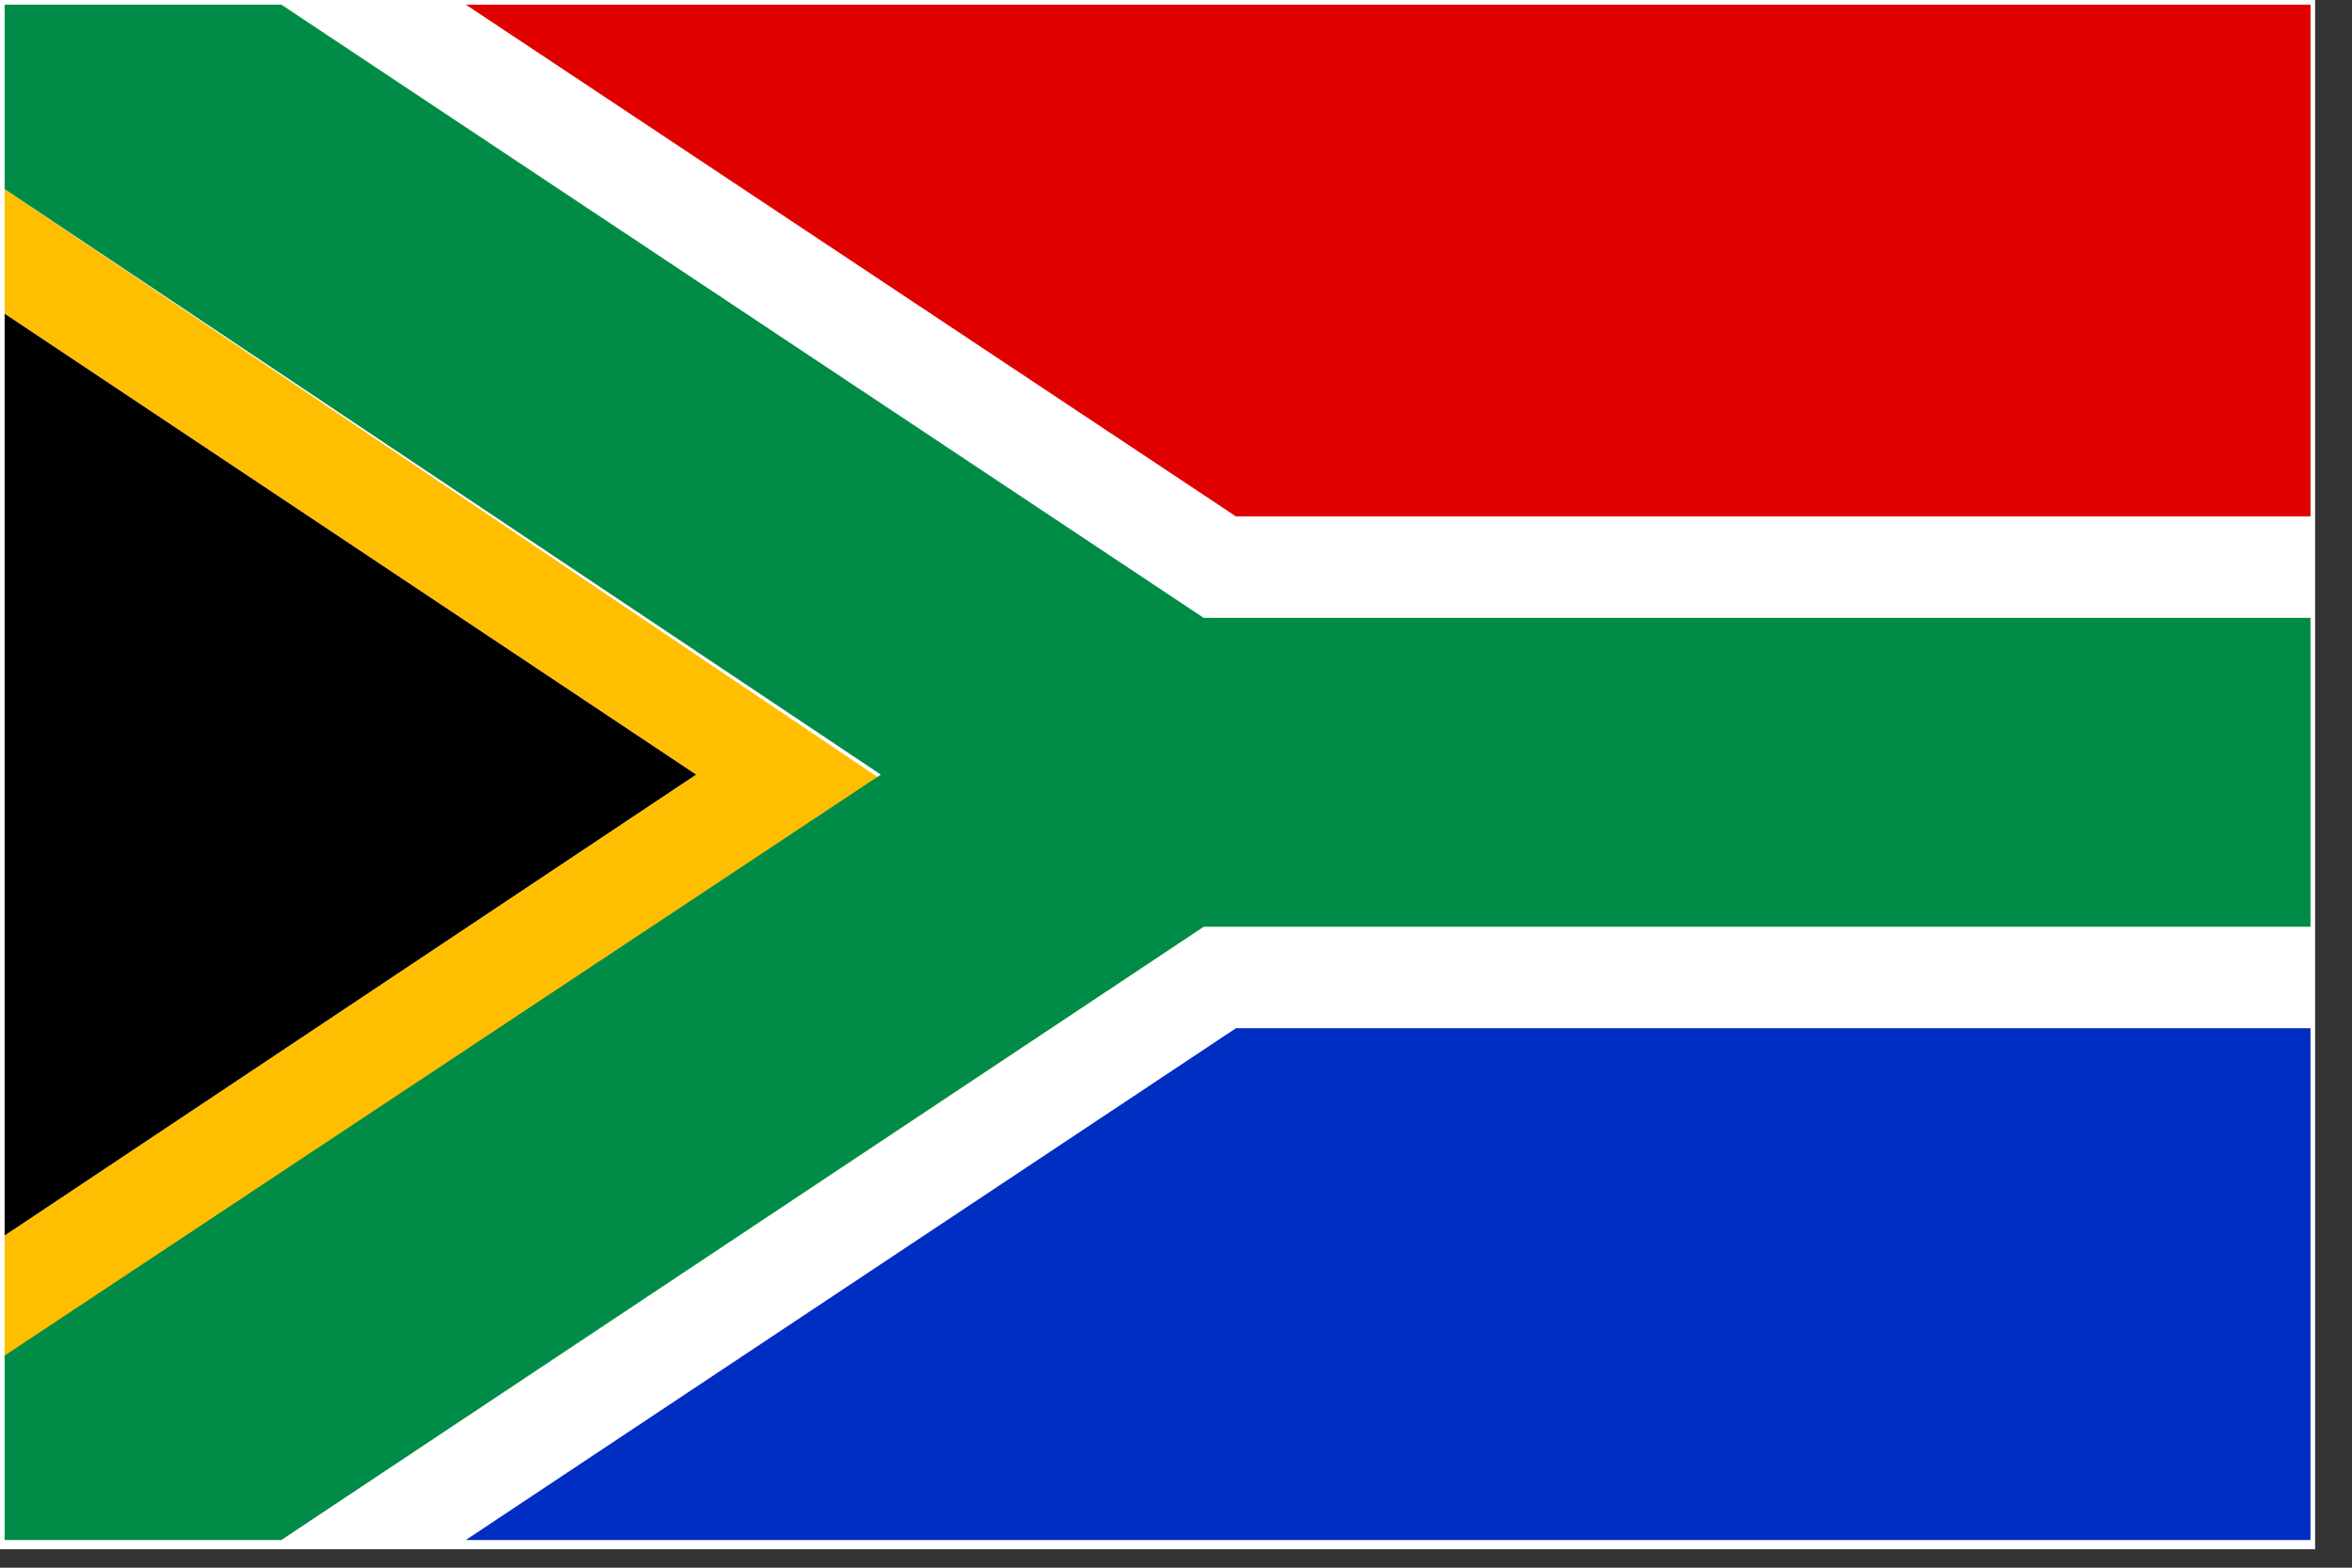<?xml version="1.0" encoding="utf-8"?>
<!-- Generator: Adobe Illustrator 26.0.1, SVG Export Plug-In . SVG Version: 6.00 Build 0)  -->
<svg version="1.1" id="Ebene_1" xmlns="http://www.w3.org/2000/svg" xmlns:xlink="http://www.w3.org/1999/xlink" x="0px" y="0px"
	 viewBox="0 0 51 34" style="enable-background:new 0 0 51 34;" xml:space="preserve">
<rect x="0" y="0" width="51" height="34" fill="#333333" stroke="none"/>
<style type="text/css">
	.st0{clip-path:url(#SVGID_00000044882028558666560350000009661388140716522146_);}
	.st1{fill:#FFFFFF;}
	.st2{fill:#FFBF00;}
	.st3{fill:#E00000;}
	.st4{fill:#002DC2;}
	.st5{fill:#008C47;}
</style>
<g>
	<defs>
		<rect id="SVGID_1_" width="50.2" height="33.6"/>
	</defs>
	<clipPath id="SVGID_00000108268783309726340080000001105502789176919958_">
		<use xlink:href="#SVGID_1_"  style="overflow:visible;"/>
	</clipPath>
	<g style="clip-path:url(#SVGID_00000108268783309726340080000001105502789176919958_);">
		<path class="st1" d="M50.2,0H0v33.6h50.2V0z"/>
		<path d="M0.1,6.8v20l15-10L0.1,6.8z"/>
		<path class="st2" d="M0.1,4.1v2.7l15,10l-15,10v2.7l19-12.6L0.1,4.1z"/>
		<path class="st3" d="M10.1,0.1l16.7,11.1h23.3V0.1H10.1z"/>
		<path class="st4" d="M10.1,33.4h40V22.3H26.8L10.1,33.4z"/>
		<path class="st5" d="M26.1,13.4L6.1,0.1h-6v4l19,12.7l-19,12.6v4h6l20-13.3h24v-6.7H26.1z"/>
	</g>
</g>
</svg>
